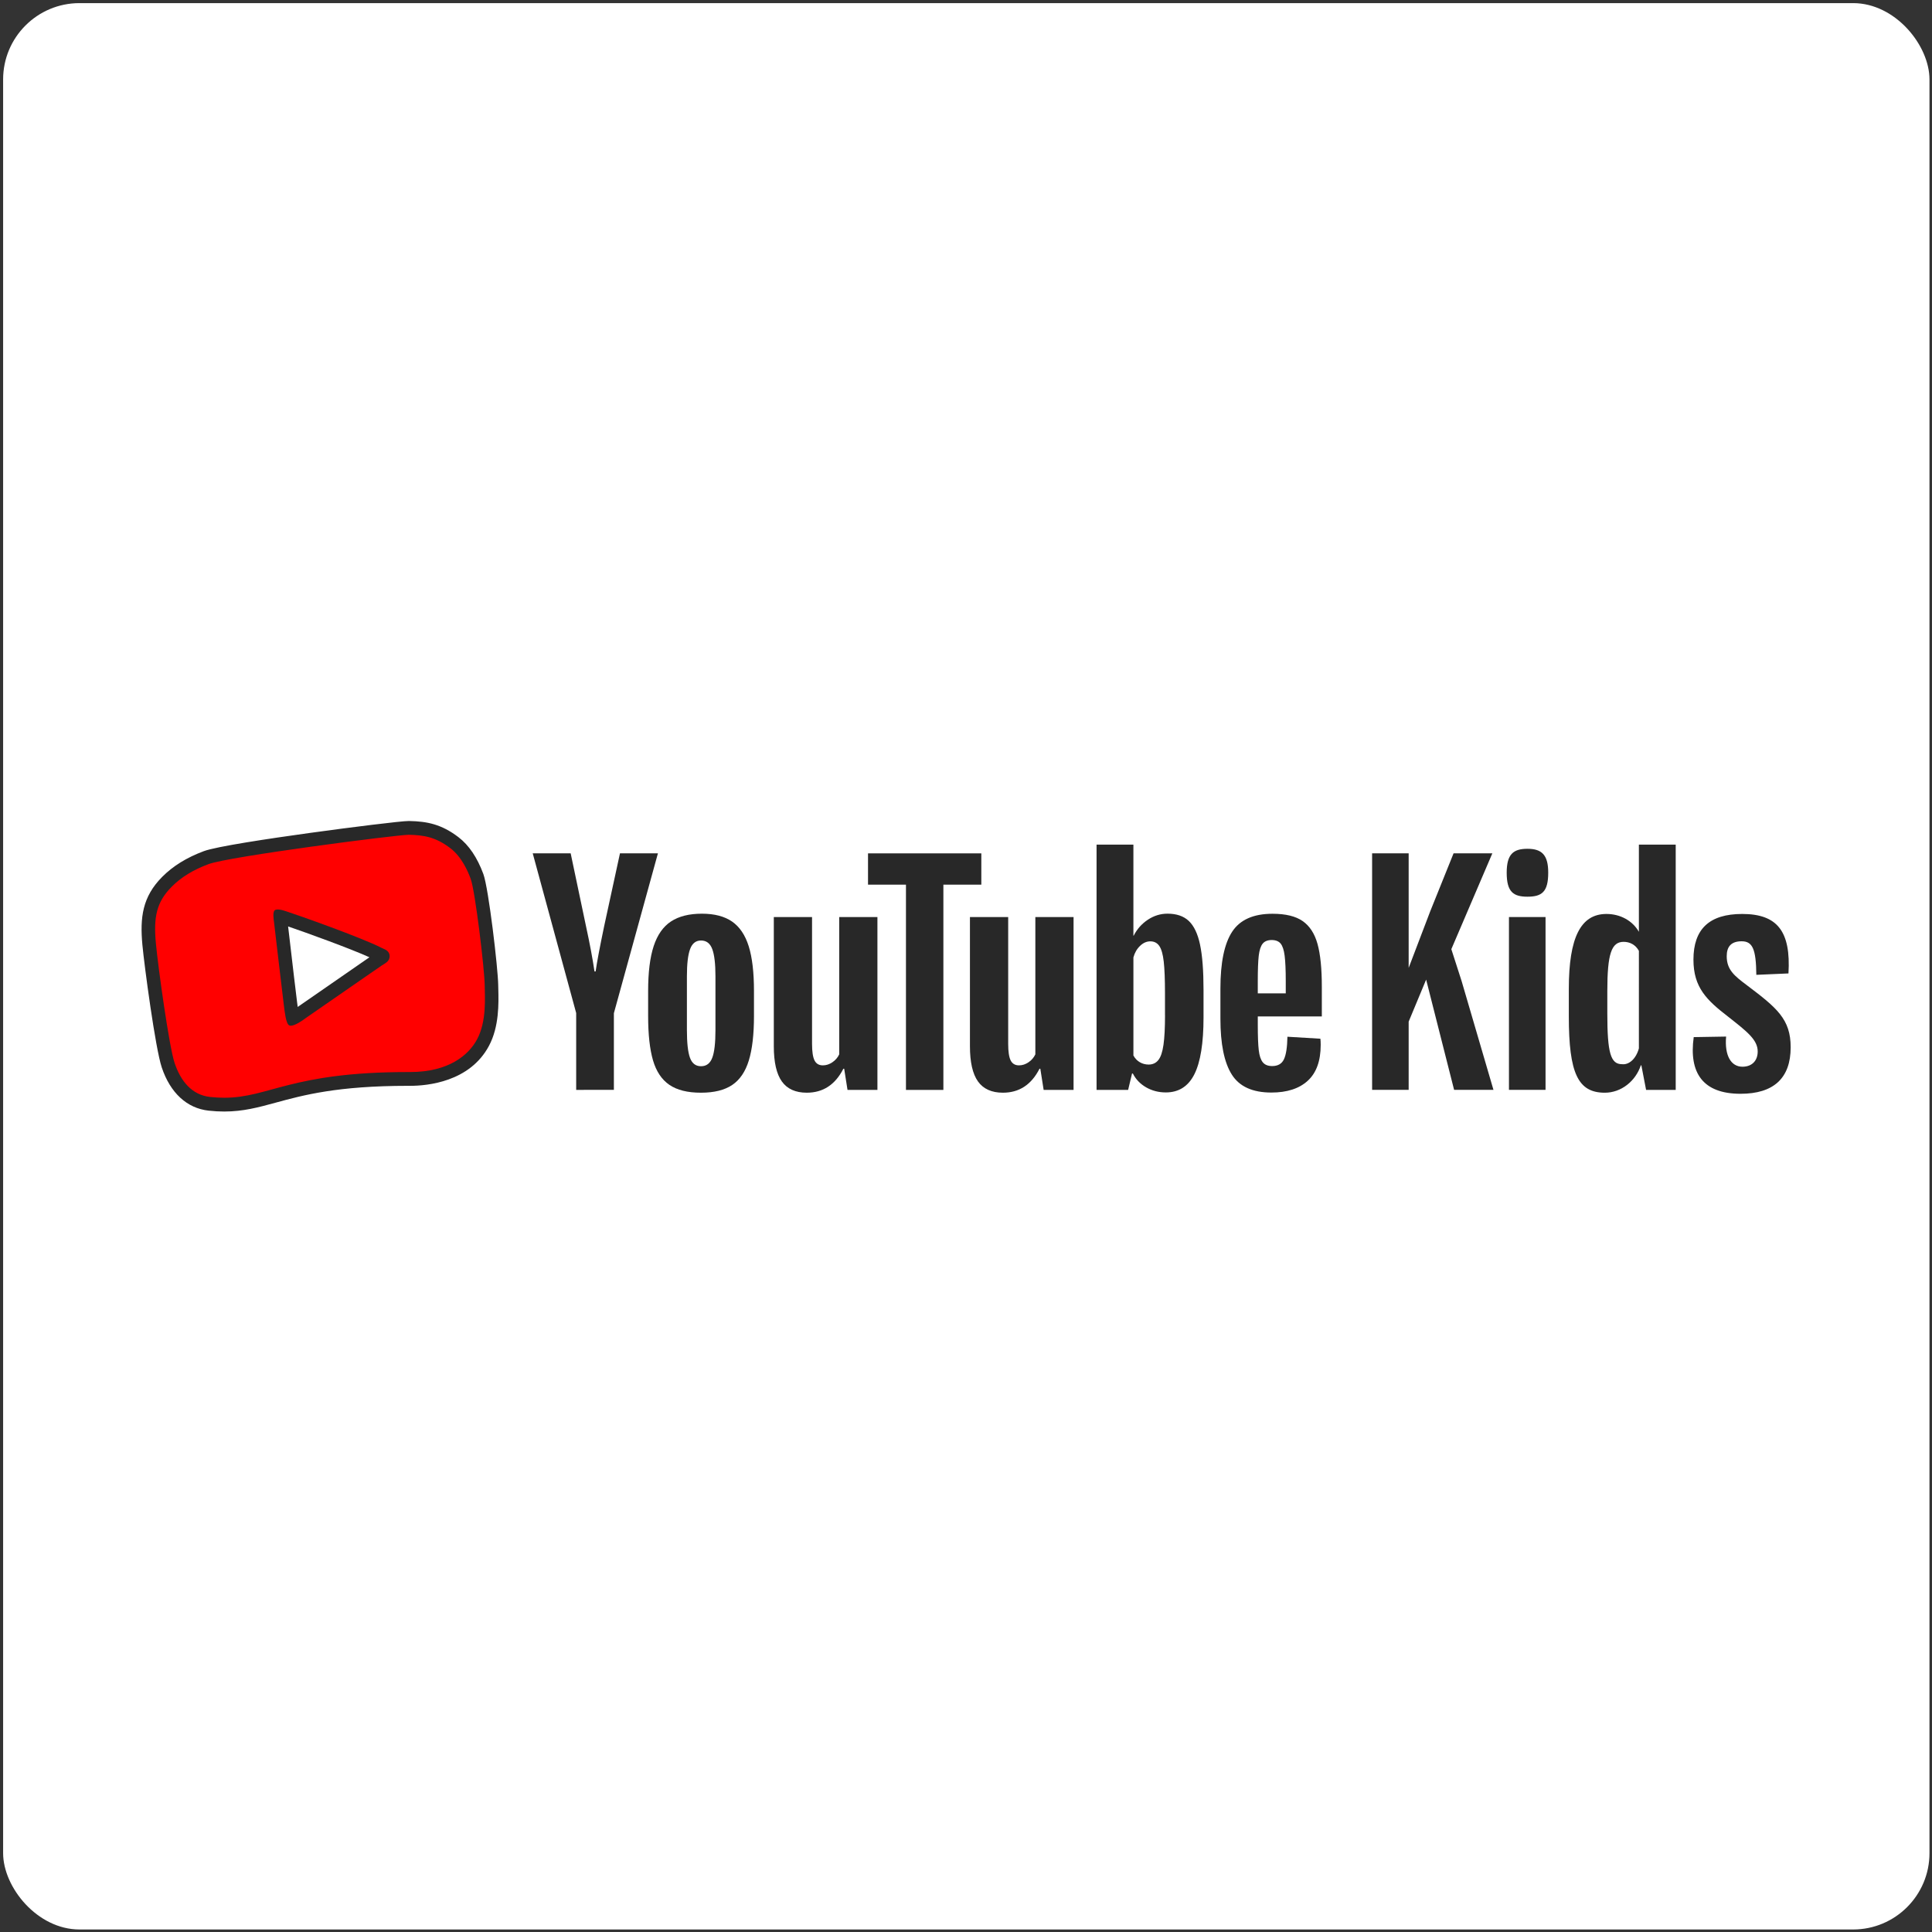 <?xml version="1.0" encoding="UTF-8" standalone="no"?>
<!-- Created with Inkscape (http://www.inkscape.org/) -->

<svg
   width="96"
   height="96"
   viewBox="0 0 254 254"
   version="1.1"
   id="svg5"
   xml:space="preserve"
   inkscape:version="1.2.1 (9c6d41e, 2022-07-14)"
   sodipodi:docname="yt_tt_i_kacheln_inkscape.svg"
   xmlns:inkscape="http://www.inkscape.org/namespaces/inkscape"
   xmlns:sodipodi="http://sodipodi.sourceforge.net/DTD/sodipodi-0.dtd"
   xmlns="http://www.w3.org/2000/svg"
   xmlns:svg="http://www.w3.org/2000/svg"><rect x="0" y="0" width="254" height="254" fill="#333333" stroke="none"/><sodipodi:namedview
     id="namedview7"
     pagecolor="#808080"
     bordercolor="#000000"
     borderopacity="0.25"
     inkscape:showpageshadow="2"
     inkscape:pageopacity="0.50196078"
     inkscape:pagecheckerboard="true"
     inkscape:deskcolor="#d1d1d1"
     inkscape:document-units="mm"
     showgrid="false"
     borderlayer="true"
     inkscape:zoom="0.32890145"
     inkscape:cx="212.82971"
     inkscape:cy="656.73167"
     inkscape:window-width="1231"
     inkscape:window-height="870"
     inkscape:window-x="6"
     inkscape:window-y="37"
     inkscape:window-maximized="0"
     inkscape:current-layer="svg5" /><defs
     id="defs2" /><rect
     style="display:inline;opacity:1;fill:#ffffff;fill-opacity:1;stroke:none;stroke-width:0"
     id="rect482"
     width="253.259"
     height="253.259"
     x="0.41"
     y="0.41"
     rx="10.039"
     ry="10.039" /><g
     id="Page-1"
     stroke="none"
     stroke-width="1"
     fill="none"
     fill-rule="evenodd"
     transform="matrix(1.6,0,0,1.6,18.509,107.912)"
     style="display:inline"><g
       id="Kids_Logo_Black_forWhiteBG_RGB-(1)"
       fill-rule="nonzero"><g
         id="Group"
         transform="translate(31.969,1.867)"
         fill="#282828"><path
           d="m 81.972,0.432 c -1.161,0 -1.706,0.44 -1.706,1.968 0,1.576 0.545,1.968 1.706,1.968 1.184,0 1.706,-0.395 1.706,-1.968 0.003,-1.459 -0.521,-1.968 -1.706,-1.968 z"
           id="Path" /><polygon
           id="polygon2697"
           points="72.211,0.805 69.208,0.805 69.208,20.24 72.211,20.24 72.211,14.635 73.647,11.181 75.945,20.24 79.179,20.24 76.561,11.299 75.717,8.68 79.087,0.805 75.901,0.805 73.988,5.555 72.211,10.216 " /><polygon
           id="polygon2699"
           points="80.452,20.24 80.452,6.04 83.458,6.04 83.458,20.24 " /><path
           d="M 100.006,11.645 C 98.981,10.88 98.345,10.371 98.345,9.259 98.345,8.472 98.709,8.032 99.573,8.032 c 0.888,0 1.184,0.627 1.205,2.757 l 2.641,-0.115 C 103.625,7.224 102.511,5.787 99.618,5.787 c -2.686,0 -4.007,1.227 -4.007,3.752 0,2.293 1.093,3.336 2.867,4.701 1.525,1.205 2.413,1.877 2.413,2.848 0,0.741 -0.456,1.251 -1.253,1.251 -0.933,0 -1.481,-0.904 -1.342,-2.477 l -2.662,0.045 c -0.409,2.941 0.752,4.656 3.847,4.656 2.71,0 4.119,-1.275 4.119,-3.821 0,-2.315 -1.137,-3.243 -3.595,-5.096 z"
           id="path2701" /><path
           d="M 91.128,0.088 V 7.253 C 90.599,6.328 89.587,5.787 88.466,5.787 c -2.117,0 -3.095,1.923 -3.095,6.163 v 2.248 c 0,4.68 0.752,6.277 2.958,6.277 1.344,0 2.526,-0.949 2.958,-2.248 h 0.045 l 0.388,2.016 h 2.434 V 0.088 Z m 0,16.747 c -0.228,0.835 -0.797,1.368 -1.389,1.296 -0.933,0 -1.205,-0.925 -1.205,-4.171 v -1.829 c 0,-3.08 0.341,-4.053 1.342,-4.053 0.501,0 0.977,0.232 1.253,0.741 z"
           id="Shape" /><path
           d="m 11.462,19.827 c -0.629,-0.432 -1.077,-1.104 -1.344,-2.016 C 9.853,16.899 9.719,15.688 9.719,14.173 V 12.112 c 0,-1.528 0.152,-2.757 0.456,-3.683 0.304,-0.925 0.778,-1.603 1.423,-2.027 0.645,-0.424 1.491,-0.637 2.539,-0.637 1.032,0 1.858,0.216 2.482,0.648 0.621,0.432 1.077,1.109 1.365,2.027 0.288,0.92 0.432,2.144 0.432,3.672 v 2.061 c 0,1.515 -0.142,2.731 -0.422,3.648 -0.28,0.92 -0.736,1.592 -1.365,2.016 -0.629,0.424 -1.483,0.637 -2.56,0.637 -1.108,0.003 -1.978,-0.216 -2.607,-0.648 z m 3.527,-2.224 c 0.176,-0.464 0.262,-1.219 0.262,-2.269 v -4.424 c 0,-1.019 -0.086,-1.765 -0.262,-2.235 C 14.813,8.203 14.507,7.968 14.066,7.968 c -0.425,0 -0.726,0.235 -0.899,0.707 -0.176,0.472 -0.262,1.216 -0.262,2.235 v 4.424 c 0,1.051 0.084,1.808 0.252,2.269 0.168,0.464 0.469,0.696 0.909,0.696 0.44,0 0.749,-0.232 0.922,-0.696 z"
           id="path2704" /><path
           d="m 59.814,14.208 v 0.717 c 0,0.912 0.026,1.595 0.079,2.051 0.052,0.456 0.162,0.787 0.33,0.997 0.168,0.208 0.425,0.312 0.773,0.312 0.469,0 0.794,-0.187 0.967,-0.557 0.176,-0.371 0.27,-0.989 0.286,-1.853 l 2.71,0.163 c 0.016,0.123 0.024,0.293 0.024,0.509 0,1.312 -0.354,2.293 -1.059,2.941 -0.705,0.648 -1.703,0.973 -2.993,0.973 -1.549,0 -2.634,-0.493 -3.255,-1.483 C 57.052,17.989 56.743,16.461 56.743,14.392 v -2.48 c 0,-2.131 0.322,-3.688 0.967,-4.669 0.645,-0.981 1.748,-1.472 3.312,-1.472 1.077,0 1.905,0.2 2.482,0.603 C 64.08,6.776 64.486,7.4 64.722,8.251 c 0.236,0.851 0.354,2.024 0.354,3.523 v 2.432 H 59.814 Z M 60.212,8.232 c -0.16,0.2 -0.265,0.528 -0.32,0.984 -0.052,0.456 -0.079,1.147 -0.079,2.075 v 1.019 H 62.112 V 11.291 C 62.112,10.379 62.08,9.688 62.02,9.216 61.96,8.744 61.85,8.413 61.69,8.219 61.53,8.027 61.284,7.928 60.951,7.928 60.618,7.931 60.372,8.032 60.212,8.232 Z"
           id="path2706" /><path
           d="M 3.81,13.941 0.236,0.805 H 3.354 L 4.607,6.76 c 0.32,1.467 0.553,2.717 0.705,3.752 h 0.092 C 5.508,9.771 5.744,8.528 6.108,6.781 L 7.405,0.805 H 10.524 L 6.905,13.941 v 6.301 H 3.807 v -6.301 z"
           id="path2708" /><path
           d="M 28.56,6.043 V 20.245 h -2.458 l -0.273,-1.739 h -0.068 c -0.668,1.312 -1.669,1.968 -3.006,1.968 -0.925,0 -1.609,-0.309 -2.049,-0.925 -0.44,-0.619 -0.66,-1.584 -0.66,-2.896 V 6.043 h 3.142 V 16.467 c 0,0.635 0.068,1.085 0.204,1.355 0.136,0.269 0.364,0.405 0.684,0.405 0.273,0 0.535,-0.085 0.786,-0.256 0.252,-0.171 0.435,-0.387 0.558,-0.648 V 6.04 H 28.56 Z"
           id="path2710" /><path
           d="M 44.676,6.043 V 20.245 h -2.458 l -0.273,-1.739 h -0.068 c -0.668,1.312 -1.669,1.968 -3.006,1.968 -0.925,0 -1.609,-0.309 -2.049,-0.925 -0.44,-0.619 -0.66,-1.584 -0.66,-2.896 V 6.043 h 3.142 V 16.467 c 0,0.635 0.068,1.085 0.204,1.355 0.136,0.269 0.364,0.405 0.684,0.405 0.273,0 0.535,-0.085 0.786,-0.256 C 41.23,17.8 41.413,17.584 41.536,17.323 V 6.04 h 3.139 z"
           id="path2712" /><polygon
           id="polygon2714"
           points="30.905,20.245 30.905,3.379 27.787,3.379 27.787,0.808 37.097,0.808 37.097,3.379 33.979,3.379 33.979,20.245 " /><path
           d="M 55.071,8.312 C 54.88,7.416 54.573,6.768 54.148,6.365 53.724,5.963 53.14,5.763 52.395,5.763 c -0.576,0 -1.116,0.165 -1.617,0.499 -0.501,0.333 -0.888,0.768 -1.161,1.309 h -0.024 V 0.088 h -3.027 v 20.155 h 2.594 l 0.32,-1.344 h 0.068 c 0.244,0.48 0.608,0.856 1.093,1.136 0.485,0.277 1.025,0.416 1.617,0.416 1.061,0 1.845,-0.499 2.345,-1.493 0.501,-0.997 0.752,-2.552 0.752,-4.669 V 12.04 c 0,-1.587 -0.094,-2.832 -0.286,-3.728 z m -2.88,5.795 c 0,1.035 -0.042,1.845 -0.126,2.432 -0.084,0.587 -0.223,1.005 -0.422,1.251 -0.197,0.248 -0.464,0.371 -0.797,0.371 -0.259,0 -0.498,-0.061 -0.718,-0.187 C 49.909,17.851 49.73,17.664 49.594,17.419 V 9.357 C 49.699,8.971 49.882,8.656 50.142,8.408 50.399,8.16 50.682,8.037 50.983,8.037 c 0.32,0 0.566,0.128 0.739,0.381 0.176,0.256 0.296,0.683 0.364,1.285 0.068,0.603 0.102,1.459 0.102,2.571 v 1.832 z"
           id="path2716" /></g><path
         d="m 28.909,13.576 c -0.018,-1.413 -0.82,-8.107 -1.205,-9.147 -0.249,-0.672 -0.776,-1.896 -1.753,-2.643 C 24.7,0.832 23.681,0.659 22.381,0.632 21.474,0.613 6.886,2.496 5.12,3.157 c -1.318,0.493 -2.353,1.128 -3.165,1.944 C 0.634,6.429 0.38,7.72 0.59,9.989 0.781,12.045 1.727,18.869 2.199,20.28 2.72,21.84 3.679,23.037 5.262,23.208 c 4.829,0.528 5.969,-2.171 17.198,-2.147 3.401,0.008 5.091,-1.504 5.796,-2.821 0.823,-1.549 0.666,-3.587 0.652,-4.664 z"
         id="path2719"
         fill="#ff0000" /><path
         d="m 22.017,1.149 h 0.013 c 1.242,0.024 2.214,0.192 3.407,1.101 0.933,0.712 1.436,1.88 1.672,2.523 0.367,0.992 1.132,7.379 1.15,8.728 0.013,1.027 0.165,2.973 -0.624,4.451 -0.668,1.253 -2.277,2.691 -5.506,2.691 -0.008,0 -0.016,0 -0.024,0 -0.05,0 -0.097,0 -0.147,0 -9.63,0 -11.401,2.112 -15.104,2.112 -0.364,0 -0.747,-0.021 -1.156,-0.064 C 4.19,22.525 3.276,21.384 2.778,19.896 2.327,18.549 1.426,12.04 1.242,10.077 1.04,7.912 1.284,6.68 2.544,5.413 3.317,4.635 4.305,4.029 5.566,3.56 7.238,2.931 21.034,1.149 22.017,1.149 Z m 0,-1.133 c -0.624,0 -4.701,0.507 -8.115,0.979 C 10.484,1.467 6.2,2.112 5.178,2.493 3.768,3.021 2.649,3.712 1.761,4.605 0.126,6.248 -0.073,7.957 0.131,10.184 0.291,11.909 1.2,18.707 1.722,20.261 2.424,22.36 3.792,23.621 5.576,23.816 c 0.44,0.048 0.859,0.072 1.276,0.072 1.564,0 2.804,-0.339 4.24,-0.731 2.259,-0.616 5.068,-1.381 10.867,-1.381 h 0.144 0.026 c 1.42,0 4.898,-0.32 6.48,-3.283 0.846,-1.584 0.797,-3.507 0.768,-4.656 -0.003,-0.128 -0.005,-0.245 -0.008,-0.352 C 29.351,12.115 28.581,5.549 28.149,4.373 27.648,3.016 26.959,1.997 26.102,1.344 24.705,0.277 23.518,0.045 22.053,0.016 h -0.01 z"
         id="path2721"
         fill="#282828" /><path
         d="m 19.095,11.741 c -0.037,0.021 -0.073,0.045 -0.107,0.067 C 18.705,12 18.424,12.195 18.144,12.389 17.494,12.84 13.71,15.459 13.71,15.459 13.388,15.707 12.782,16.096 12.552,15.973 12.321,15.848 12.24,15.003 12.185,14.592 l -0.013,-0.091 C 12.104,14.008 11.559,9.309 11.496,8.792 11.477,8.645 11.388,8.109 11.553,7.987 c 0.176,-0.131 0.621,0.019 0.77,0.067 0.873,0.28 5.243,1.829 6.603,2.525 0.039,0.021 0.084,0.04 0.128,0.059 0.194,0.083 0.461,0.197 0.466,0.528 0.003,0.315 -0.236,0.459 -0.427,0.576 z"
         id="path2723"
         fill="#ffffff" /><path
         d="m 12.106,8.68 c 1.517,0.52 5.029,1.787 6.682,2.533 -0.199,0.136 -0.398,0.275 -0.597,0.413 -0.77,0.533 -5.249,3.635 -5.249,3.635 l -0.024,0.016 -0.021,0.016 c 0,0 -0.003,0 -0.003,0.003 -0.005,-0.037 -0.008,-0.069 -0.013,-0.099 L 12.858,15.016 12.843,14.904 C 12.785,14.488 12.423,11.4 12.209,9.555 12.169,9.219 12.135,8.917 12.106,8.68 Z M 11.257,7.285 c -0.097,0 -0.183,0.016 -0.244,0.061 -0.197,0.144 -0.089,0.781 -0.068,0.955 C 11.019,8.912 11.666,14.48 11.745,15.064 l 0.013,0.107 c 0.066,0.488 0.16,1.491 0.435,1.637 0.037,0.019 0.081,0.029 0.131,0.029 0.328,0 0.912,-0.381 1.242,-0.637 0,0 4.481,-3.101 5.251,-3.635 0.333,-0.232 0.666,-0.461 1.001,-0.688 0.042,-0.027 0.084,-0.053 0.128,-0.08 0.228,-0.139 0.508,-0.312 0.503,-0.683 -0.008,-0.389 -0.322,-0.525 -0.553,-0.624 -0.052,-0.021 -0.102,-0.045 -0.149,-0.069 -1.609,-0.824 -6.787,-2.659 -7.819,-2.992 -0.131,-0.043 -0.432,-0.144 -0.671,-0.144 z"
         id="path2725"
         fill="#282828" /></g></g></svg>
